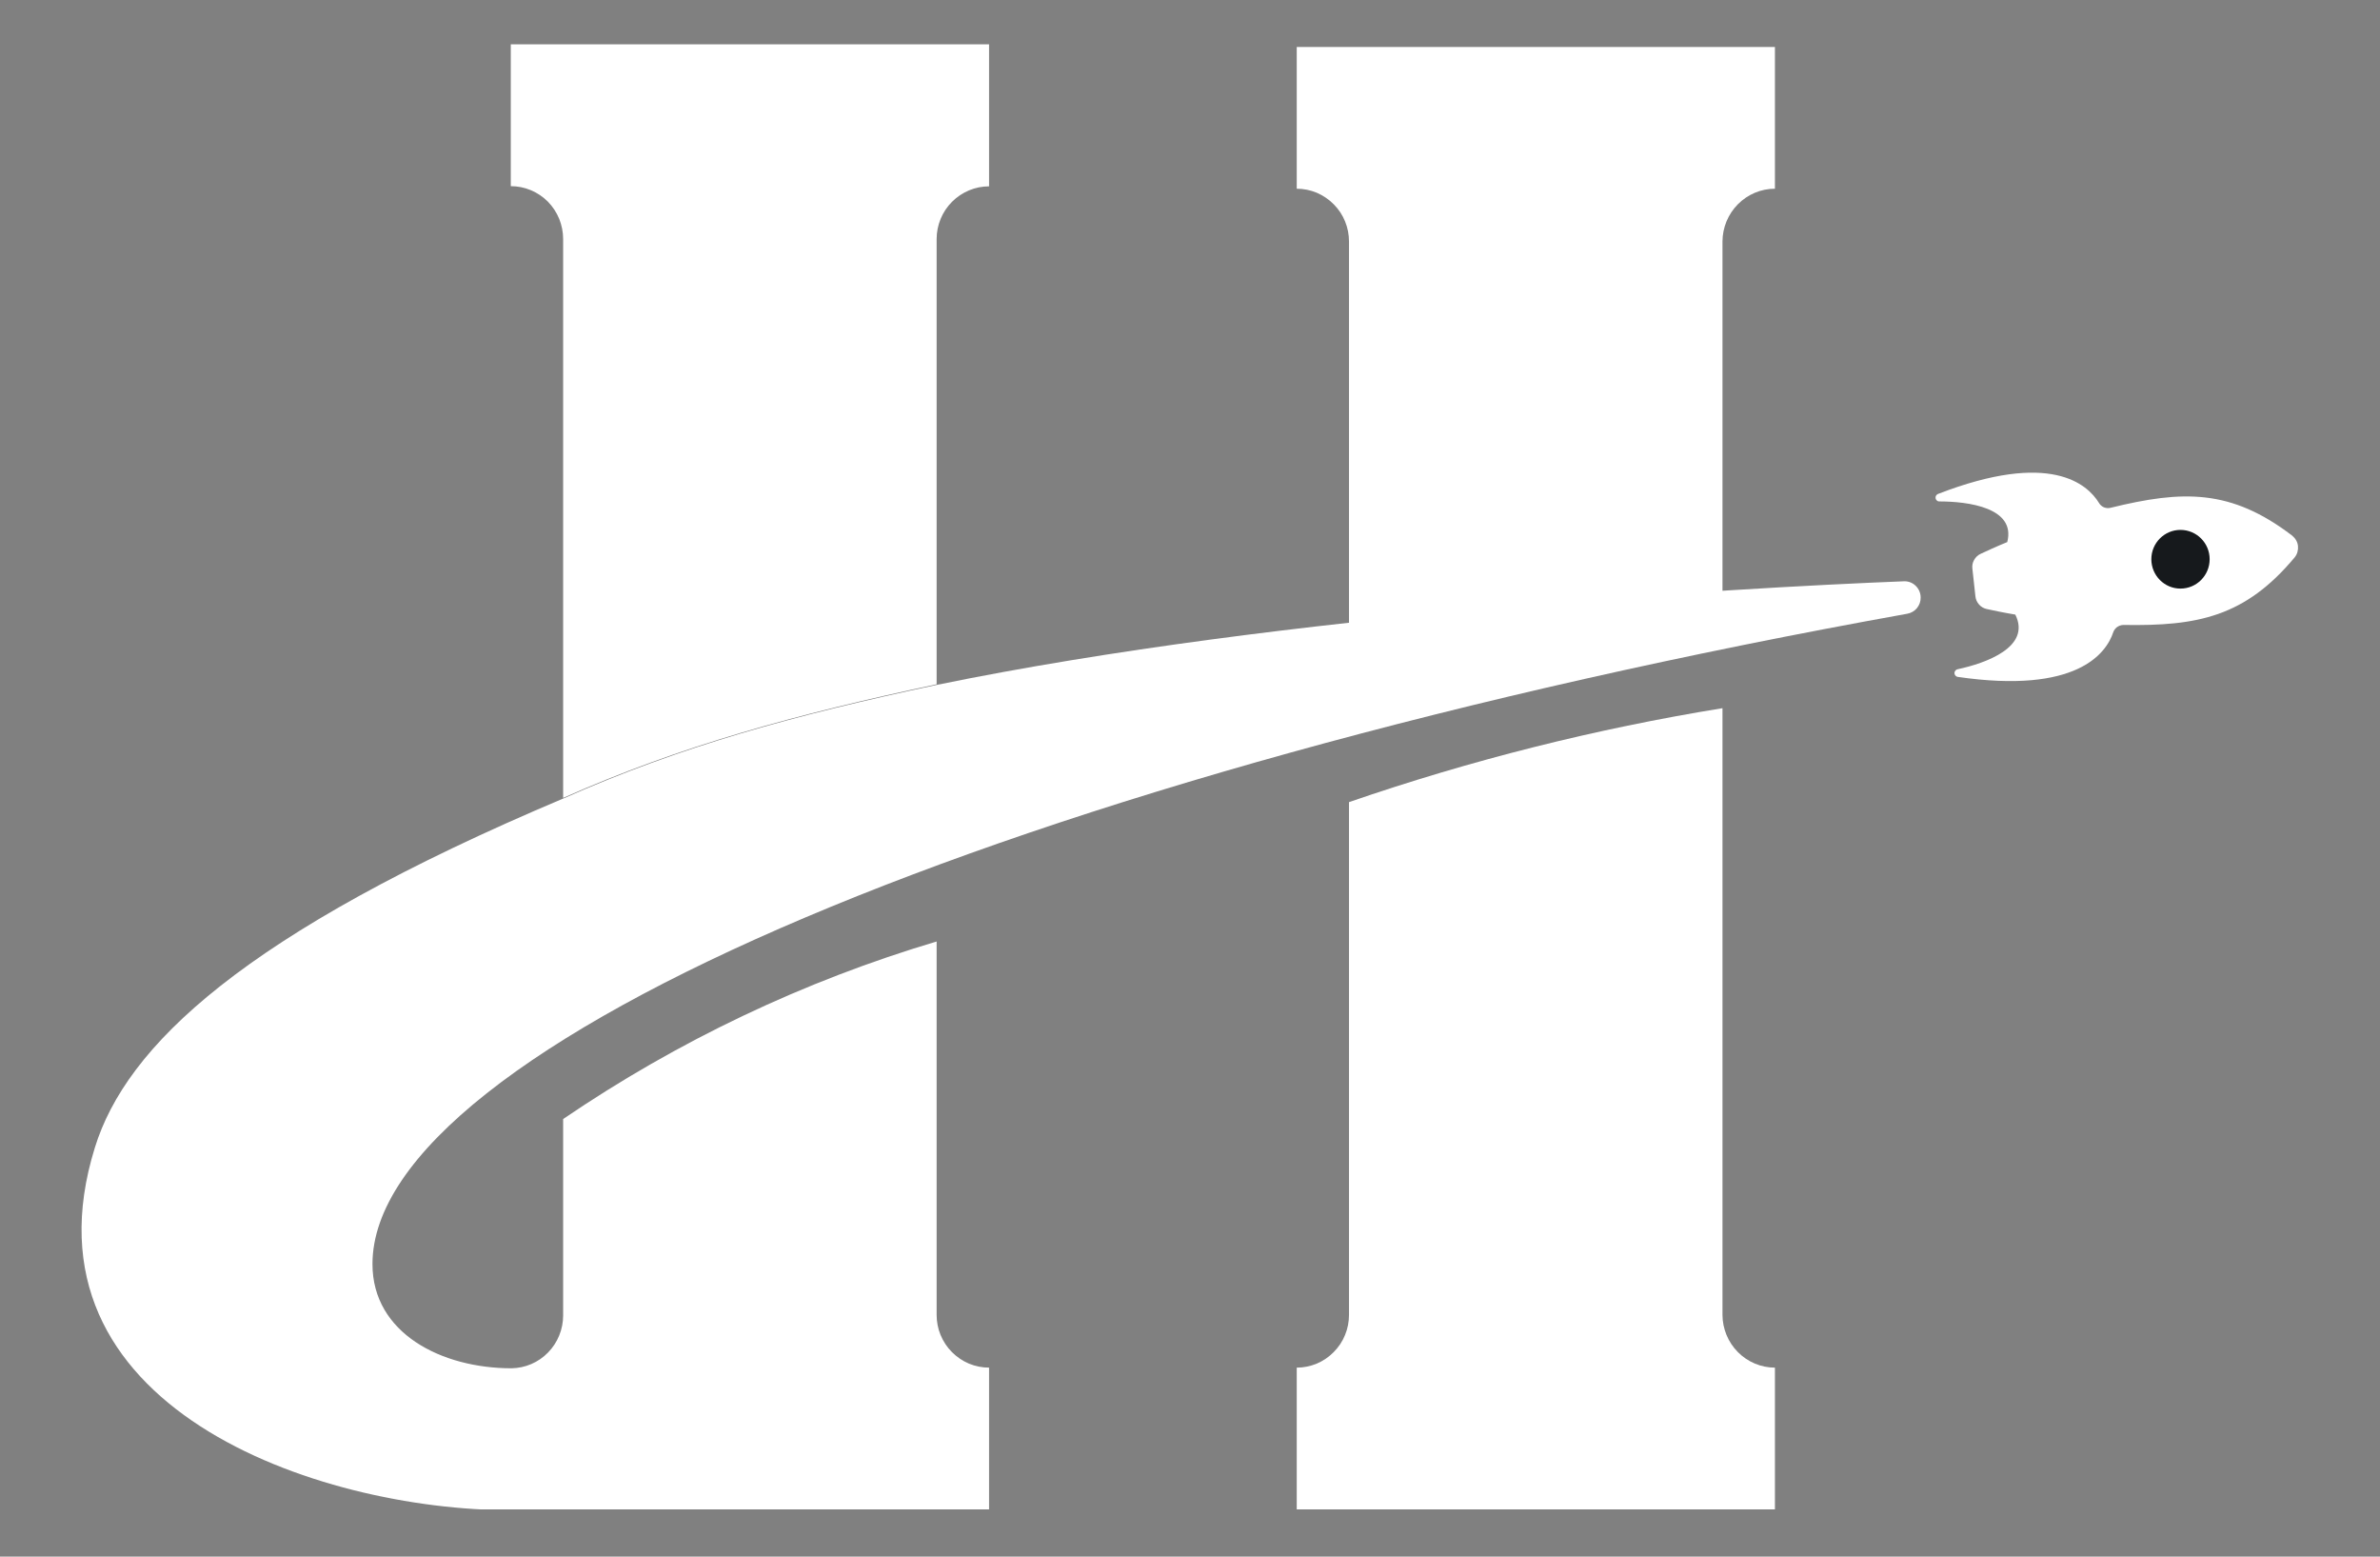 <svg xmlns="http://www.w3.org/2000/svg" width="26" height="17" viewBox="0 0 26 17" fill="none">
  <rect x="0" y="0" width="26" height="17" fill="#808080" stroke="none"/>
  <g clip-path="url(#clip0_8820_685)">
    <path d="M10.232 2.611C10.232 2.458 10.293 2.311 10.4 2.204C10.508 2.096 10.653 2.035 10.805 2.035V0.484H5.58V2.033C5.655 2.033 5.73 2.048 5.799 2.077C5.869 2.106 5.932 2.149 5.985 2.202C6.038 2.256 6.08 2.32 6.109 2.39C6.137 2.46 6.152 2.535 6.152 2.611V8.714C7.435 8.145 8.684 7.803 10.232 7.473V2.611Z" fill="white"/>
    <path d="M18.817 6.772V2.639C18.817 2.486 18.878 2.339 18.985 2.231C19.093 2.122 19.238 2.061 19.39 2.061V0.513H14.166V2.061C14.241 2.061 14.315 2.076 14.385 2.105C14.454 2.135 14.517 2.177 14.57 2.231C14.623 2.284 14.666 2.348 14.694 2.418C14.723 2.488 14.737 2.563 14.737 2.639V7.069C15.333 7.006 17.824 6.832 18.817 6.772Z" fill="white"/>
    <path d="M18.817 14.358V7.734C17.431 7.959 16.066 8.302 14.737 8.76V14.358C14.737 14.434 14.723 14.509 14.694 14.579C14.666 14.649 14.623 14.713 14.57 14.766C14.517 14.82 14.454 14.863 14.385 14.892C14.315 14.921 14.241 14.936 14.166 14.936V16.484H19.39V14.936C19.238 14.936 19.093 14.875 18.985 14.766C18.878 14.658 18.817 14.511 18.817 14.358Z" fill="white"/>
    <path d="M23.196 6.825C24.009 6.839 24.526 6.735 25.067 6.088C25.081 6.071 25.092 6.051 25.098 6.029C25.104 6.008 25.106 5.986 25.104 5.964C25.102 5.941 25.095 5.92 25.084 5.901C25.073 5.881 25.058 5.864 25.041 5.85C24.371 5.338 23.845 5.352 23.055 5.546C23.031 5.552 23.006 5.549 22.983 5.54C22.96 5.53 22.941 5.512 22.929 5.491C22.804 5.289 22.401 4.918 21.17 5.395C21.162 5.399 21.154 5.405 21.15 5.413C21.145 5.422 21.143 5.431 21.145 5.441C21.146 5.45 21.151 5.459 21.158 5.465C21.164 5.472 21.173 5.476 21.183 5.476C21.501 5.476 22.025 5.544 21.928 5.92C21.803 5.971 21.705 6.017 21.636 6.049C21.606 6.063 21.582 6.086 21.566 6.115C21.549 6.144 21.543 6.177 21.547 6.21L21.58 6.511C21.583 6.545 21.597 6.576 21.619 6.601C21.641 6.627 21.671 6.644 21.703 6.651C21.777 6.667 21.879 6.689 22.016 6.712C22.192 7.066 21.694 7.243 21.385 7.309C21.375 7.311 21.367 7.316 21.361 7.324C21.355 7.331 21.351 7.341 21.351 7.35C21.351 7.36 21.355 7.37 21.361 7.377C21.367 7.385 21.375 7.39 21.385 7.392C22.691 7.583 23.01 7.132 23.085 6.907C23.093 6.883 23.108 6.863 23.128 6.848C23.148 6.834 23.172 6.826 23.196 6.825Z" fill="white"/>
    <path d="M23.82 6.428C23.996 6.428 24.139 6.285 24.139 6.107C24.139 5.93 23.996 5.787 23.82 5.787C23.645 5.787 23.502 5.93 23.502 6.107C23.502 6.285 23.645 6.428 23.82 6.428Z" fill="#16191C"/>
    <path d="M10.232 14.358V10.282C8.781 10.714 7.405 11.368 6.152 12.221V14.365C6.152 14.517 6.093 14.663 5.987 14.771C5.882 14.879 5.738 14.941 5.587 14.943C4.826 14.943 4.069 14.562 4.069 13.805C4.069 11.429 11.088 8.455 20.834 6.703C20.876 6.696 20.914 6.674 20.941 6.642C20.968 6.609 20.983 6.568 20.982 6.525C20.982 6.478 20.963 6.433 20.93 6.4C20.898 6.367 20.853 6.348 20.806 6.348C18.91 6.423 14.025 6.703 10.237 7.479C8.689 7.807 7.441 8.149 6.157 8.719C2.648 10.199 1.377 11.429 1.036 12.534C0.156 15.37 3.477 16.493 5.58 16.493H10.805V14.936C10.73 14.936 10.655 14.921 10.585 14.892C10.516 14.863 10.453 14.82 10.399 14.766C10.346 14.713 10.304 14.649 10.275 14.579C10.246 14.509 10.232 14.434 10.232 14.358Z" fill="white"/>
  </g>
  <defs>
    <clipPath id="clip0_8820_685">
      <rect width="24.216" height="16" fill="white" transform="translate(0.89 0.484)"/>
    </clipPath>
  </defs>
</svg>